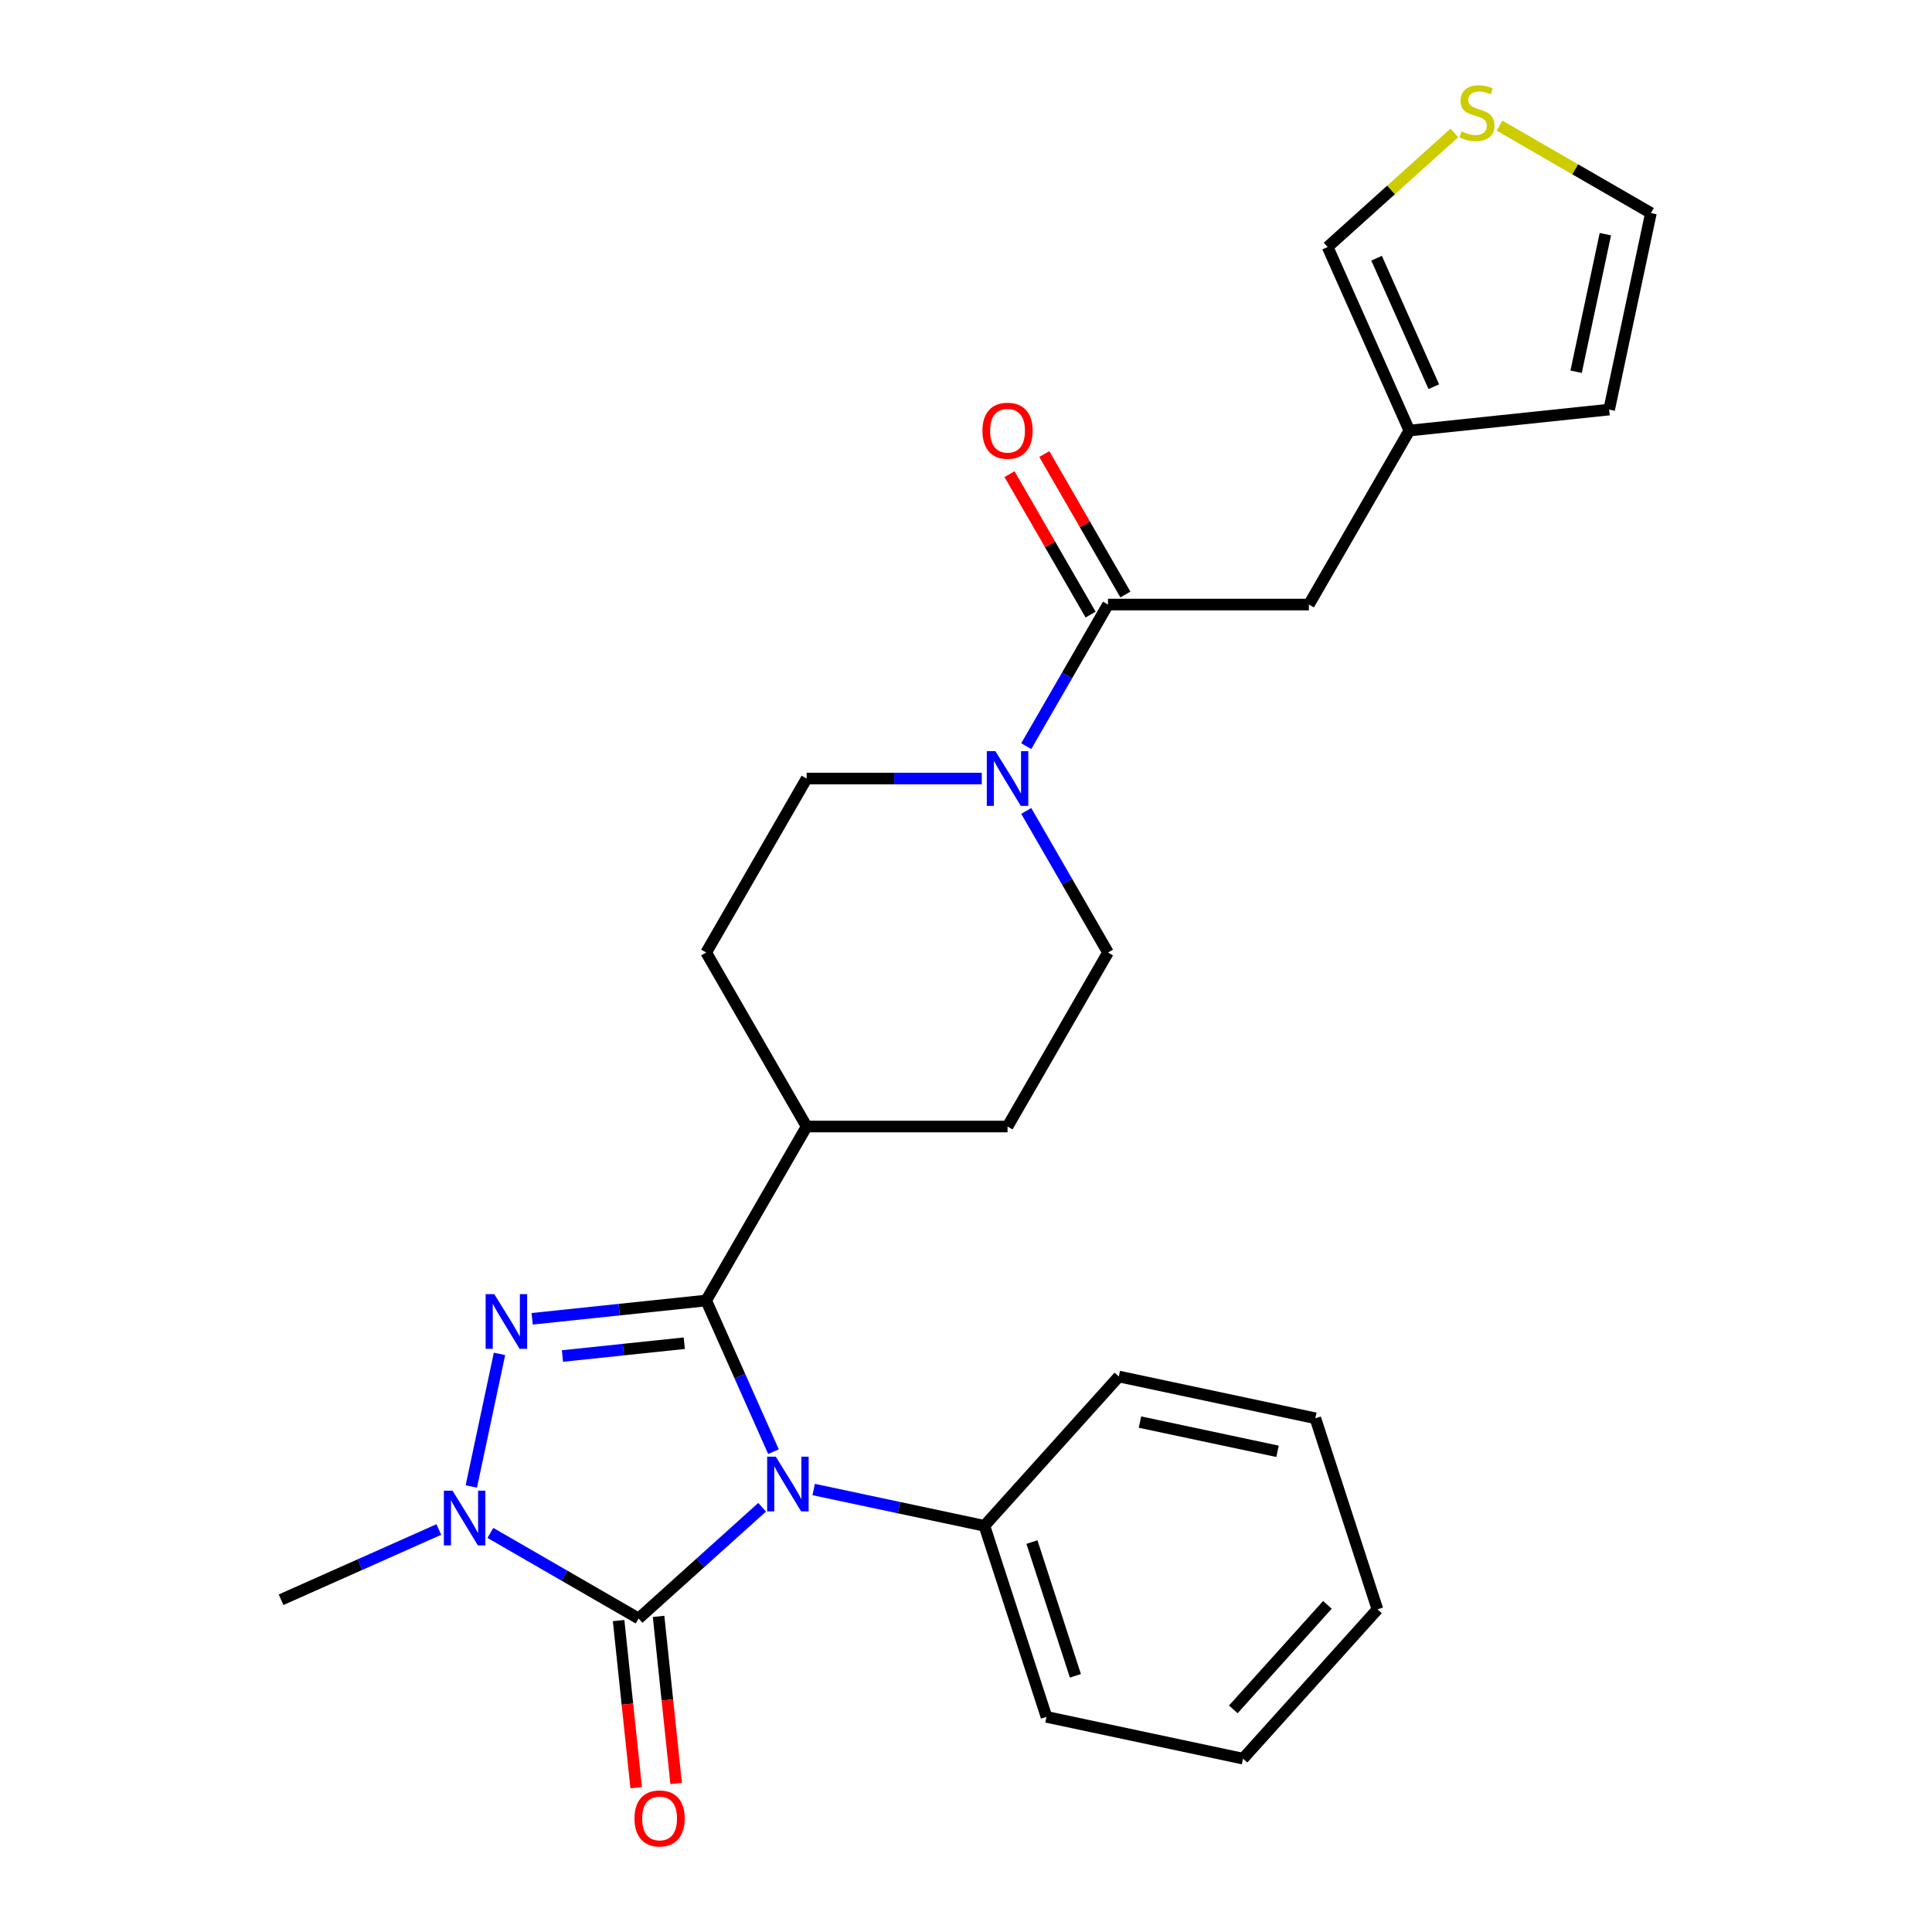 <?xml version='1.0' encoding='iso-8859-1'?>
<svg version='1.1' baseProfile='full'
              xmlns='http://www.w3.org/2000/svg'
                      xmlns:rdkit='http://www.rdkit.org/xml'
                      xmlns:xlink='http://www.w3.org/1999/xlink'
                  xml:space='preserve'
width='1000px' height='1000px' viewBox='0 0 1000 1000'>
<!-- END OF HEADER -->
<rect style='opacity:1.0;fill:#FFFFFF;stroke:none' width='1000' height='1000' x='0' y='0'> </rect>
<path class='bond-0' d='M 400.354,751.379 L 382.937,712.26' style='fill:none;fill-rule:evenodd;stroke:#0000FF;stroke-width:6px;stroke-linecap:butt;stroke-linejoin:miter;stroke-opacity:1' />
<path class='bond-0' d='M 382.937,712.26 L 365.52,673.141' style='fill:none;fill-rule:evenodd;stroke:#000000;stroke-width:6px;stroke-linecap:butt;stroke-linejoin:miter;stroke-opacity:1' />
<path class='bond-1' d='M 394.476,780.149 L 362.507,808.935' style='fill:none;fill-rule:evenodd;stroke:#0000FF;stroke-width:6px;stroke-linecap:butt;stroke-linejoin:miter;stroke-opacity:1' />
<path class='bond-1' d='M 362.507,808.935 L 330.538,837.72' style='fill:none;fill-rule:evenodd;stroke:#000000;stroke-width:6px;stroke-linecap:butt;stroke-linejoin:miter;stroke-opacity:1' />
<path class='bond-7' d='M 421.155,770.974 L 465.343,780.366' style='fill:none;fill-rule:evenodd;stroke:#0000FF;stroke-width:6px;stroke-linecap:butt;stroke-linejoin:miter;stroke-opacity:1' />
<path class='bond-7' d='M 465.343,780.366 L 509.531,789.759' style='fill:none;fill-rule:evenodd;stroke:#000000;stroke-width:6px;stroke-linecap:butt;stroke-linejoin:miter;stroke-opacity:1' />
<path class='bond-2' d='M 365.52,673.141 L 320.481,677.874' style='fill:none;fill-rule:evenodd;stroke:#000000;stroke-width:6px;stroke-linecap:butt;stroke-linejoin:miter;stroke-opacity:1' />
<path class='bond-2' d='M 320.481,677.874 L 275.441,682.608' style='fill:none;fill-rule:evenodd;stroke:#0000FF;stroke-width:6px;stroke-linecap:butt;stroke-linejoin:miter;stroke-opacity:1' />
<path class='bond-2' d='M 354.182,695.244 L 322.655,698.558' style='fill:none;fill-rule:evenodd;stroke:#000000;stroke-width:6px;stroke-linecap:butt;stroke-linejoin:miter;stroke-opacity:1' />
<path class='bond-2' d='M 322.655,698.558 L 291.127,701.872' style='fill:none;fill-rule:evenodd;stroke:#0000FF;stroke-width:6px;stroke-linecap:butt;stroke-linejoin:miter;stroke-opacity:1' />
<path class='bond-6' d='M 365.52,673.141 L 417.514,583.084' style='fill:none;fill-rule:evenodd;stroke:#000000;stroke-width:6px;stroke-linecap:butt;stroke-linejoin:miter;stroke-opacity:1' />
<path class='bond-3' d='M 330.538,837.72 L 292.179,815.574' style='fill:none;fill-rule:evenodd;stroke:#000000;stroke-width:6px;stroke-linecap:butt;stroke-linejoin:miter;stroke-opacity:1' />
<path class='bond-3' d='M 292.179,815.574 L 253.821,793.428' style='fill:none;fill-rule:evenodd;stroke:#0000FF;stroke-width:6px;stroke-linecap:butt;stroke-linejoin:miter;stroke-opacity:1' />
<path class='bond-9' d='M 320.196,838.807 L 324.741,882.056' style='fill:none;fill-rule:evenodd;stroke:#000000;stroke-width:6px;stroke-linecap:butt;stroke-linejoin:miter;stroke-opacity:1' />
<path class='bond-9' d='M 324.741,882.056 L 329.287,925.305' style='fill:none;fill-rule:evenodd;stroke:#FF0000;stroke-width:6px;stroke-linecap:butt;stroke-linejoin:miter;stroke-opacity:1' />
<path class='bond-9' d='M 340.879,836.633 L 345.425,879.882' style='fill:none;fill-rule:evenodd;stroke:#000000;stroke-width:6px;stroke-linecap:butt;stroke-linejoin:miter;stroke-opacity:1' />
<path class='bond-9' d='M 345.425,879.882 L 349.971,923.131' style='fill:none;fill-rule:evenodd;stroke:#FF0000;stroke-width:6px;stroke-linecap:butt;stroke-linejoin:miter;stroke-opacity:1' />
<path class='bond-26' d='M 258.539,700.77 L 243.953,769.395' style='fill:none;fill-rule:evenodd;stroke:#0000FF;stroke-width:6px;stroke-linecap:butt;stroke-linejoin:miter;stroke-opacity:1' />
<path class='bond-20' d='M 227.142,791.665 L 186.313,809.843' style='fill:none;fill-rule:evenodd;stroke:#0000FF;stroke-width:6px;stroke-linecap:butt;stroke-linejoin:miter;stroke-opacity:1' />
<path class='bond-20' d='M 186.313,809.843 L 145.484,828.022' style='fill:none;fill-rule:evenodd;stroke:#000000;stroke-width:6px;stroke-linecap:butt;stroke-linejoin:miter;stroke-opacity:1' />
<path class='bond-4' d='M 508.162,402.972 L 462.838,402.972' style='fill:none;fill-rule:evenodd;stroke:#0000FF;stroke-width:6px;stroke-linecap:butt;stroke-linejoin:miter;stroke-opacity:1' />
<path class='bond-4' d='M 462.838,402.972 L 417.514,402.972' style='fill:none;fill-rule:evenodd;stroke:#000000;stroke-width:6px;stroke-linecap:butt;stroke-linejoin:miter;stroke-opacity:1' />
<path class='bond-5' d='M 531.178,386.212 L 552.337,349.564' style='fill:none;fill-rule:evenodd;stroke:#0000FF;stroke-width:6px;stroke-linecap:butt;stroke-linejoin:miter;stroke-opacity:1' />
<path class='bond-5' d='M 552.337,349.564 L 573.496,312.916' style='fill:none;fill-rule:evenodd;stroke:#000000;stroke-width:6px;stroke-linecap:butt;stroke-linejoin:miter;stroke-opacity:1' />
<path class='bond-28' d='M 531.178,419.732 L 552.337,456.38' style='fill:none;fill-rule:evenodd;stroke:#0000FF;stroke-width:6px;stroke-linecap:butt;stroke-linejoin:miter;stroke-opacity:1' />
<path class='bond-28' d='M 552.337,456.38 L 573.496,493.028' style='fill:none;fill-rule:evenodd;stroke:#000000;stroke-width:6px;stroke-linecap:butt;stroke-linejoin:miter;stroke-opacity:1' />
<path class='bond-11' d='M 573.496,312.916 L 677.484,312.916' style='fill:none;fill-rule:evenodd;stroke:#000000;stroke-width:6px;stroke-linecap:butt;stroke-linejoin:miter;stroke-opacity:1' />
<path class='bond-15' d='M 582.501,307.717 L 561.516,271.368' style='fill:none;fill-rule:evenodd;stroke:#000000;stroke-width:6px;stroke-linecap:butt;stroke-linejoin:miter;stroke-opacity:1' />
<path class='bond-15' d='M 561.516,271.368 L 540.53,235.02' style='fill:none;fill-rule:evenodd;stroke:#FF0000;stroke-width:6px;stroke-linecap:butt;stroke-linejoin:miter;stroke-opacity:1' />
<path class='bond-15' d='M 564.49,318.115 L 543.505,281.767' style='fill:none;fill-rule:evenodd;stroke:#000000;stroke-width:6px;stroke-linecap:butt;stroke-linejoin:miter;stroke-opacity:1' />
<path class='bond-15' d='M 543.505,281.767 L 522.519,245.419' style='fill:none;fill-rule:evenodd;stroke:#FF0000;stroke-width:6px;stroke-linecap:butt;stroke-linejoin:miter;stroke-opacity:1' />
<path class='bond-18' d='M 417.514,583.084 L 521.502,583.084' style='fill:none;fill-rule:evenodd;stroke:#000000;stroke-width:6px;stroke-linecap:butt;stroke-linejoin:miter;stroke-opacity:1' />
<path class='bond-19' d='M 417.514,583.084 L 365.52,493.028' style='fill:none;fill-rule:evenodd;stroke:#000000;stroke-width:6px;stroke-linecap:butt;stroke-linejoin:miter;stroke-opacity:1' />
<path class='bond-21' d='M 509.531,789.759 L 541.665,888.657' style='fill:none;fill-rule:evenodd;stroke:#000000;stroke-width:6px;stroke-linecap:butt;stroke-linejoin:miter;stroke-opacity:1' />
<path class='bond-21' d='M 534.131,798.167 L 556.625,867.395' style='fill:none;fill-rule:evenodd;stroke:#000000;stroke-width:6px;stroke-linecap:butt;stroke-linejoin:miter;stroke-opacity:1' />
<path class='bond-22' d='M 509.531,789.759 L 579.113,712.481' style='fill:none;fill-rule:evenodd;stroke:#000000;stroke-width:6px;stroke-linecap:butt;stroke-linejoin:miter;stroke-opacity:1' />
<path class='bond-8' d='M 729.478,222.86 L 677.484,312.916' style='fill:none;fill-rule:evenodd;stroke:#000000;stroke-width:6px;stroke-linecap:butt;stroke-linejoin:miter;stroke-opacity:1' />
<path class='bond-14' d='M 729.478,222.86 L 687.182,127.862' style='fill:none;fill-rule:evenodd;stroke:#000000;stroke-width:6px;stroke-linecap:butt;stroke-linejoin:miter;stroke-opacity:1' />
<path class='bond-14' d='M 742.133,200.151 L 712.526,133.653' style='fill:none;fill-rule:evenodd;stroke:#000000;stroke-width:6px;stroke-linecap:butt;stroke-linejoin:miter;stroke-opacity:1' />
<path class='bond-17' d='M 729.478,222.86 L 832.896,211.99' style='fill:none;fill-rule:evenodd;stroke:#000000;stroke-width:6px;stroke-linecap:butt;stroke-linejoin:miter;stroke-opacity:1' />
<path class='bond-10' d='M 752.78,68.797 L 719.981,98.329' style='fill:none;fill-rule:evenodd;stroke:#CCCC00;stroke-width:6px;stroke-linecap:butt;stroke-linejoin:miter;stroke-opacity:1' />
<path class='bond-10' d='M 719.981,98.329 L 687.182,127.862' style='fill:none;fill-rule:evenodd;stroke:#000000;stroke-width:6px;stroke-linecap:butt;stroke-linejoin:miter;stroke-opacity:1' />
<path class='bond-29' d='M 776.14,65.024 L 815.328,87.649' style='fill:none;fill-rule:evenodd;stroke:#CCCC00;stroke-width:6px;stroke-linecap:butt;stroke-linejoin:miter;stroke-opacity:1' />
<path class='bond-29' d='M 815.328,87.649 L 854.516,110.274' style='fill:none;fill-rule:evenodd;stroke:#000000;stroke-width:6px;stroke-linecap:butt;stroke-linejoin:miter;stroke-opacity:1' />
<path class='bond-12' d='M 573.496,493.028 L 521.502,583.084' style='fill:none;fill-rule:evenodd;stroke:#000000;stroke-width:6px;stroke-linecap:butt;stroke-linejoin:miter;stroke-opacity:1' />
<path class='bond-13' d='M 417.514,402.972 L 365.52,493.028' style='fill:none;fill-rule:evenodd;stroke:#000000;stroke-width:6px;stroke-linecap:butt;stroke-linejoin:miter;stroke-opacity:1' />
<path class='bond-16' d='M 854.516,110.274 L 832.896,211.99' style='fill:none;fill-rule:evenodd;stroke:#000000;stroke-width:6px;stroke-linecap:butt;stroke-linejoin:miter;stroke-opacity:1' />
<path class='bond-16' d='M 830.93,121.208 L 815.796,192.409' style='fill:none;fill-rule:evenodd;stroke:#000000;stroke-width:6px;stroke-linecap:butt;stroke-linejoin:miter;stroke-opacity:1' />
<path class='bond-24' d='M 541.665,888.657 L 643.381,910.277' style='fill:none;fill-rule:evenodd;stroke:#000000;stroke-width:6px;stroke-linecap:butt;stroke-linejoin:miter;stroke-opacity:1' />
<path class='bond-23' d='M 579.113,712.481 L 680.828,734.101' style='fill:none;fill-rule:evenodd;stroke:#000000;stroke-width:6px;stroke-linecap:butt;stroke-linejoin:miter;stroke-opacity:1' />
<path class='bond-23' d='M 590.046,736.067 L 661.247,751.201' style='fill:none;fill-rule:evenodd;stroke:#000000;stroke-width:6px;stroke-linecap:butt;stroke-linejoin:miter;stroke-opacity:1' />
<path class='bond-25' d='M 680.828,734.101 L 712.962,832.999' style='fill:none;fill-rule:evenodd;stroke:#000000;stroke-width:6px;stroke-linecap:butt;stroke-linejoin:miter;stroke-opacity:1' />
<path class='bond-27' d='M 643.381,910.277 L 712.962,832.999' style='fill:none;fill-rule:evenodd;stroke:#000000;stroke-width:6px;stroke-linecap:butt;stroke-linejoin:miter;stroke-opacity:1' />
<path class='bond-27' d='M 638.362,884.769 L 687.069,830.675' style='fill:none;fill-rule:evenodd;stroke:#000000;stroke-width:6px;stroke-linecap:butt;stroke-linejoin:miter;stroke-opacity:1' />
<path  class='atom-0' d='M 401.556 753.978
L 410.836 768.978
Q 411.756 770.458, 413.236 773.138
Q 414.716 775.818, 414.796 775.978
L 414.796 753.978
L 418.556 753.978
L 418.556 782.298
L 414.676 782.298
L 404.716 765.898
Q 403.556 763.978, 402.316 761.778
Q 401.116 759.578, 400.756 758.898
L 400.756 782.298
L 397.076 782.298
L 397.076 753.978
L 401.556 753.978
' fill='#0000FF'/>
<path  class='atom-3' d='M 255.842 669.85
L 265.122 684.85
Q 266.042 686.33, 267.522 689.01
Q 269.002 691.69, 269.082 691.85
L 269.082 669.85
L 272.842 669.85
L 272.842 698.17
L 268.962 698.17
L 259.002 681.77
Q 257.842 679.85, 256.602 677.65
Q 255.402 675.45, 255.042 674.77
L 255.042 698.17
L 251.362 698.17
L 251.362 669.85
L 255.842 669.85
' fill='#0000FF'/>
<path  class='atom-4' d='M 234.221 771.566
L 243.501 786.566
Q 244.421 788.046, 245.901 790.726
Q 247.381 793.406, 247.461 793.566
L 247.461 771.566
L 251.221 771.566
L 251.221 799.886
L 247.341 799.886
L 237.381 783.486
Q 236.221 781.566, 234.981 779.366
Q 233.781 777.166, 233.421 776.486
L 233.421 799.886
L 229.741 799.886
L 229.741 771.566
L 234.221 771.566
' fill='#0000FF'/>
<path  class='atom-5' d='M 515.242 388.812
L 524.522 403.812
Q 525.442 405.292, 526.922 407.972
Q 528.402 410.652, 528.482 410.812
L 528.482 388.812
L 532.242 388.812
L 532.242 417.132
L 528.362 417.132
L 518.402 400.732
Q 517.242 398.812, 516.002 396.612
Q 514.802 394.412, 514.442 393.732
L 514.442 417.132
L 510.762 417.132
L 510.762 388.812
L 515.242 388.812
' fill='#0000FF'/>
<path  class='atom-10' d='M 328.407 941.218
Q 328.407 934.418, 331.767 930.618
Q 335.127 926.818, 341.407 926.818
Q 347.687 926.818, 351.047 930.618
Q 354.407 934.418, 354.407 941.218
Q 354.407 948.098, 351.007 952.018
Q 347.607 955.898, 341.407 955.898
Q 335.167 955.898, 331.767 952.018
Q 328.407 948.138, 328.407 941.218
M 341.407 952.698
Q 345.727 952.698, 348.047 949.818
Q 350.407 946.898, 350.407 941.218
Q 350.407 935.658, 348.047 932.858
Q 345.727 930.018, 341.407 930.018
Q 337.087 930.018, 334.727 932.818
Q 332.407 935.618, 332.407 941.218
Q 332.407 946.938, 334.727 949.818
Q 337.087 952.698, 341.407 952.698
' fill='#FF0000'/>
<path  class='atom-11' d='M 756.46 68.001
Q 756.78 68.121, 758.1 68.68
Q 759.42 69.24, 760.86 69.6
Q 762.34 69.921, 763.78 69.921
Q 766.46 69.921, 768.02 68.641
Q 769.58 67.32, 769.58 65.04
Q 769.58 63.48, 768.78 62.52
Q 768.02 61.56, 766.82 61.041
Q 765.62 60.52, 763.62 59.92
Q 761.1 59.16, 759.58 58.441
Q 758.1 57.721, 757.02 56.2
Q 755.98 54.681, 755.98 52.12
Q 755.98 48.56, 758.38 46.361
Q 760.82 44.16, 765.62 44.16
Q 768.9 44.16, 772.62 45.721
L 771.7 48.8
Q 768.3 47.401, 765.74 47.401
Q 762.98 47.401, 761.46 48.56
Q 759.94 49.681, 759.98 51.641
Q 759.98 53.16, 760.74 54.081
Q 761.54 55.001, 762.66 55.52
Q 763.82 56.041, 765.74 56.641
Q 768.3 57.441, 769.82 58.24
Q 771.34 59.041, 772.42 60.681
Q 773.54 62.281, 773.54 65.04
Q 773.54 68.96, 770.9 71.081
Q 768.3 73.16, 763.94 73.16
Q 761.42 73.16, 759.5 72.6
Q 757.62 72.081, 755.38 71.16
L 756.46 68.001
' fill='#CCCC00'/>
<path  class='atom-16' d='M 508.502 222.94
Q 508.502 216.14, 511.862 212.34
Q 515.222 208.54, 521.502 208.54
Q 527.782 208.54, 531.142 212.34
Q 534.502 216.14, 534.502 222.94
Q 534.502 229.82, 531.102 233.74
Q 527.702 237.62, 521.502 237.62
Q 515.262 237.62, 511.862 233.74
Q 508.502 229.86, 508.502 222.94
M 521.502 234.42
Q 525.822 234.42, 528.142 231.54
Q 530.502 228.62, 530.502 222.94
Q 530.502 217.38, 528.142 214.58
Q 525.822 211.74, 521.502 211.74
Q 517.182 211.74, 514.822 214.54
Q 512.502 217.34, 512.502 222.94
Q 512.502 228.66, 514.822 231.54
Q 517.182 234.42, 521.502 234.42
' fill='#FF0000'/>
</svg>
